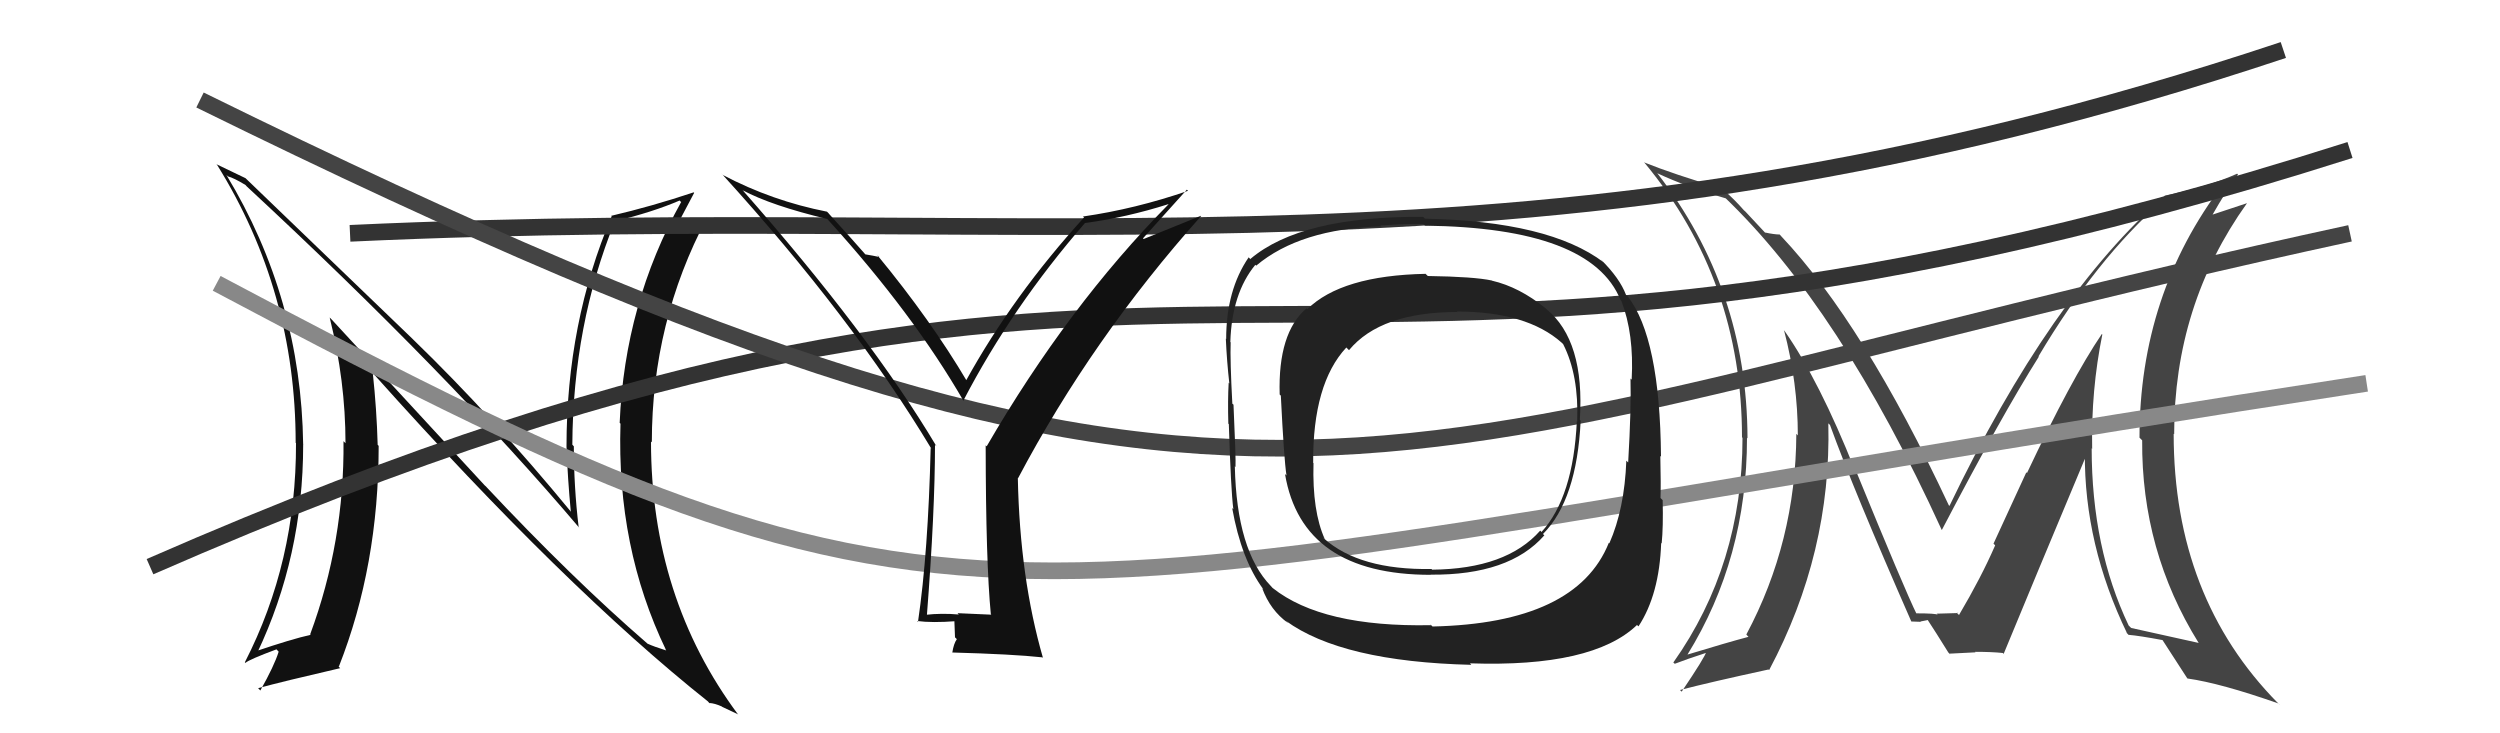 <svg xmlns="http://www.w3.org/2000/svg" width="150" height="44" viewBox="0,0,150,44"><path fill="#444" d="M126.11 20.04L126.18 20.11L126.11 20.04Q124.28 22.74 121.62 28.38L121.58 28.34L119.61 32.62L119.71 32.72Q118.87 34.65 117.54 36.90L117.52 36.88L117.41 36.77Q117.88 36.78 116.20 36.82L116.19 36.81L116.27 36.89Q116.19 36.80 114.93 36.80L114.90 36.78L115.02 36.89Q114.28 35.39 111.35 28.23L111.34 28.23L111.28 28.17Q109.17 22.86 107.07 19.85L107.02 19.80L107.04 19.81Q107.87 22.97 107.87 26.13L107.84 26.09L107.78 26.03Q107.75 32.51 104.78 38.07L104.85 38.15L104.91 38.21Q103.59 38.56 101.23 39.28L101.05 39.11L101.24 39.29Q104.82 33.50 104.82 26.27L104.87 26.32L104.85 26.30Q104.83 17.34 99.42 10.37L99.37 10.32L99.45 10.40Q101.18 11.21 103.54 11.90L103.51 11.86L103.43 11.79Q110.41 18.46 116.50 31.79L116.65 31.94L116.51 31.80Q120.12 24.90 122.33 21.40L122.37 21.44L122.31 21.38Q125.80 15.51 129.76 12.04L129.87 12.15L129.74 12.02Q130.99 11.78 133.35 11.02L133.46 11.14L133.38 11.06Q128.37 17.66 128.37 26.26L128.42 26.31L128.53 26.42Q128.48 33.04 131.91 38.56L131.96 38.61L131.94 38.58Q130.62 38.29 127.88 37.68L127.83 37.64L127.72 37.53Q125.50 32.87 125.50 26.89L125.43 26.82L125.53 26.93Q125.46 23.42 126.14 20.07ZM127.52 37.89L127.60 37.97L127.71 38.09Q128.34 38.14 129.78 38.41L129.74 38.37L129.69 38.31Q130.27 39.20 131.23 40.69L131.08 40.54L131.25 40.71Q133.24 40.99 136.71 42.21L136.82 42.32L136.68 42.19Q130.42 35.85 130.42 26.03L130.41 26.02L130.45 26.05Q130.44 18.32 134.82 12.19L134.82 12.19L132.65 12.91L132.70 12.97Q133.63 11.34 134.28 10.47L134.38 10.57L134.23 10.42Q132.50 11.20 129.87 11.74L129.91 11.77L129.89 11.75Q123.02 17.75 116.97 30.35L116.98 30.36L116.93 30.32Q111.82 19.42 106.87 14.17L106.78 14.07L106.78 14.07Q106.47 14.07 105.90 13.95L105.98 14.04L104.73 12.70L104.63 12.61Q104.10 12.00 103.41 11.39L103.53 11.51L103.34 11.32Q100.43 10.46 98.64 9.74L98.66 9.76L98.70 9.80Q104.52 16.84 104.52 26.24L104.50 26.22L104.55 26.27Q104.55 33.88 100.40 39.75L100.49 39.83L100.48 39.83Q101.14 39.57 102.43 39.15L102.50 39.22L102.38 39.10Q102.31 39.41 100.90 41.50L100.88 41.48L100.80 41.40Q102.61 40.93 106.11 40.17L106.16 40.21L106.15 40.20Q109.89 33.17 109.70 25.40L109.71 25.41L109.80 25.50Q111.21 29.39 114.67 37.27L114.75 37.34L114.70 37.29Q115.02 37.31 115.25 37.31L115.23 37.29L115.67 37.20L115.65 37.18Q116.10 37.86 116.90 39.15L117.04 39.29L116.96 39.22Q118.53 39.14 118.53 39.14L118.57 39.19L118.50 39.11Q119.52 39.11 120.17 39.18L120.32 39.34L120.22 39.23Q121.85 35.27 125.20 27.27L125.21 27.28L125.09 27.17Q125.05 32.68 127.63 38.01Z"/><path fill="#111" d="M29.08 29.12L19.91 19.18L19.78 19.05Q20.73 22.86 20.73 26.59L20.74 26.60L20.61 26.47Q20.67 32.50 18.61 38.06L18.64 38.09L18.64 38.09Q17.54 38.33 15.30 39.09L15.34 39.12L15.42 39.20Q18.19 33.38 18.19 26.68L18.21 26.70L18.19 26.67Q18.07 17.91 13.58 10.49L13.63 10.54L13.67 10.58Q14.04 10.68 14.73 11.10L14.81 11.19L14.79 11.17Q26.96 22.46 34.80 31.72L34.66 31.57L34.72 31.63Q34.43 29.21 34.43 26.77L34.43 26.78L34.34 26.68Q34.38 19.49 36.89 13.29L36.88 13.27L36.89 13.28Q39.18 12.72 40.78 12.03L40.81 12.07L40.87 12.12Q37.48 18.21 37.18 25.37L37.14 25.33L37.23 25.42Q36.99 32.84 39.96 39.00L39.83 38.88L39.98 39.03Q39.27 38.81 38.85 38.62L38.90 38.66L38.84 38.61Q34.31 34.69 29.10 29.13L29.20 29.23ZM42.52 42.14L42.61 42.23L42.57 42.18Q42.89 42.20 43.31 42.39L43.33 42.41L44.26 42.85L44.30 42.89Q39.06 35.86 39.06 26.49L39.14 26.57L39.11 26.54Q39.11 19.31 42.42 13.07L42.37 13.01L42.43 13.07Q41.85 13.37 40.44 13.98L40.41 13.94L40.42 13.96Q40.81 13.13 41.65 11.57L41.62 11.54L41.62 11.54Q39.11 12.38 36.67 12.95L36.64 12.92L36.70 12.98Q33.99 19.36 33.99 26.79L33.97 26.77L33.99 26.79Q34.06 28.73 34.25 30.71L34.20 30.65L34.27 30.72Q29.56 24.99 24.80 20.38L24.74 20.32L14.72 10.68L14.73 10.69Q14.20 10.43 12.98 9.85L12.86 9.73L13.03 9.90Q17.74 17.47 17.74 26.57L17.84 26.67L17.76 26.59Q17.78 33.72 14.69 39.74L14.76 39.80L14.73 39.77Q14.95 39.57 16.59 38.96L16.68 39.06L16.72 39.10Q16.46 39.94 15.62 41.43L15.44 41.24L15.49 41.29Q16.95 40.89 20.41 40.09L20.26 39.94L20.33 40.00Q22.72 33.94 22.72 26.75L22.56 26.59L22.66 26.69Q22.60 24.54 22.37 22.41L22.50 22.53L22.51 22.54Q33.87 35.24 42.48 42.09Z"/><path d="M9 34 C73 6,75 30,141 9" stroke="#333" fill="none"/><path d="M13 17 C60 42,57 36,142 23" stroke="#888" fill="none"/><path d="M21 14 C64 12,92 18,137 3" stroke="#333" fill="none"/><path d="M12 6 C77 38,81 27,141 14" stroke="#444" fill="none"/><path fill="#111" d="M59.46 36.86L59.48 36.88L57.45 36.79L57.53 36.87Q56.48 36.78 55.53 36.89L55.56 36.92L55.61 36.97Q56.10 30.68 56.10 26.68L56.11 26.70L56.19 26.78Q52.18 20.06 44.53 11.38L44.66 11.51L44.55 11.41Q46.29 12.34 49.64 13.14L49.71 13.22L49.72 13.23Q54.81 18.85 57.82 24.07L57.76 24.01L57.80 24.04Q60.73 18.41 65.10 13.38L65.12 13.40L65.10 13.38Q67.59 13.05 70.10 12.25L70.07 12.22L70.11 12.26Q64.08 18.37 59.20 26.78L59.11 26.69L59.14 26.72Q59.15 33.77 59.45 36.85ZM68.58 14.30L71.21 11.38L71.28 11.45Q68.11 12.54 64.98 12.99L65.08 13.09L65.04 13.05Q60.78 17.73 57.96 22.84L58.05 22.93L58.04 22.91Q55.84 19.19 52.64 15.31L52.58 15.25L52.76 15.42Q52.40 15.34 51.91 15.26L51.88 15.23L51.98 15.33Q51.26 14.50 49.74 12.83L49.71 12.79L49.62 12.70Q46.34 12.06 43.37 10.50L43.34 10.46L43.28 10.40Q51.12 19.01 55.88 26.92L55.89 26.93L55.84 26.88Q55.69 33.16 55.08 37.31L55.08 37.31L55.03 37.26Q55.91 37.38 57.36 37.27L57.26 37.18L57.30 38.24L57.41 38.35Q57.22 38.62 57.14 39.15L57.29 39.30L57.14 39.15Q60.78 39.25 62.53 39.44L62.50 39.40L62.58 39.48Q61.19 34.67 61.07 28.69L61.07 28.68L61.08 28.70Q65.52 20.30 72.07 12.96L72.05 12.95L68.62 14.34Z"/><path fill="#222" d="M92.72 18.48L92.68 18.44L92.74 18.50Q91.16 17.22 89.52 16.84L89.49 16.81L89.51 16.83Q88.44 16.60 85.67 16.56L85.50 16.40L85.54 16.43Q80.49 16.53 78.44 18.55L78.30 18.41L78.39 18.50Q76.67 19.97 76.78 23.67L76.87 23.76L76.85 23.74Q77.04 27.58 77.19 28.53L77.05 28.39L77.10 28.44Q78.12 34.49 85.85 34.49L85.98 34.62L85.84 34.48Q90.56 34.52 92.66 32.12L92.75 32.22L92.58 32.04Q94.61 30.00 94.84 25.24L94.81 25.21L94.79 25.19Q95.10 20.44 92.78 18.54ZM85.90 37.54L85.77 37.41L85.86 37.51Q79.33 37.64 76.36 35.28L76.34 35.26L76.25 35.16Q74.20 33.04 74.09 27.98L74.25 28.14L74.13 28.02Q74.16 27.56 74.01 24.28L74.00 24.27L73.94 24.22Q73.80 21.60 73.84 20.54L73.84 20.54L73.82 20.52Q73.91 17.60 75.32 15.89L75.37 15.94L75.37 15.94Q78.00 13.73 82.87 13.58L82.81 13.52L82.83 13.53Q84.53 13.41 85.40 13.44L85.39 13.43L85.50 13.54Q95.48 13.66 97.23 18.00L97.17 17.94L97.28 18.05Q98.05 20.04 97.90 22.78L97.83 22.71L97.83 22.71Q97.88 24.48 97.69 27.75L97.72 27.78L97.58 27.64Q97.47 30.54 96.56 32.60L96.47 32.51L96.53 32.57Q94.59 37.40 85.95 37.59ZM98.19 37.46L98.26 37.54L98.31 37.58Q99.56 35.67 99.67 32.59L99.65 32.56L99.70 32.61Q99.80 31.61 99.76 30.01L99.62 29.87L99.63 29.88Q99.66 29.19 99.62 27.36L99.67 27.40L99.66 27.40Q99.60 20.26 97.66 17.78L97.59 17.72L97.56 17.69Q97.18 16.69 96.07 15.59L96.09 15.60L96.22 15.74Q92.96 13.27 85.49 13.12L85.49 13.11L85.39 13.01Q78.06 12.96 75.02 15.54L75.06 15.59L74.92 15.44Q73.57 17.41 73.57 20.34L73.46 20.23L73.55 20.32Q73.61 21.68 73.76 23.01L73.67 22.91L73.72 22.97Q73.66 23.98 73.70 25.42L73.72 25.44L73.73 25.45Q73.85 29.37 74.00 30.55L73.92 30.47L73.93 30.48Q74.48 33.58 75.81 35.37L75.69 35.26L75.73 35.29Q76.22 36.62 77.28 37.38L77.29 37.38L77.15 37.25Q80.51 39.70 88.28 39.89L88.27 39.88L88.20 39.80Q95.56 40.05 98.22 37.50ZM94.56 25.22L94.46 25.13L94.61 25.27Q94.40 29.82 92.49 31.92L92.44 31.86L92.41 31.84Q90.38 34.14 85.93 34.18L85.98 34.23L85.89 34.14Q81.57 34.21 79.44 32.31L79.35 32.21L79.49 32.35Q78.73 30.68 78.81 27.79L78.64 27.62L78.79 27.77Q78.76 23.02 80.78 20.85L80.94 21.01L80.94 21.01Q82.84 18.72 87.45 18.72L87.51 18.79L87.41 18.69Q91.61 18.70 93.70 20.56L93.70 20.56L93.79 20.65Q94.74 22.52 94.63 25.30Z"/></svg>